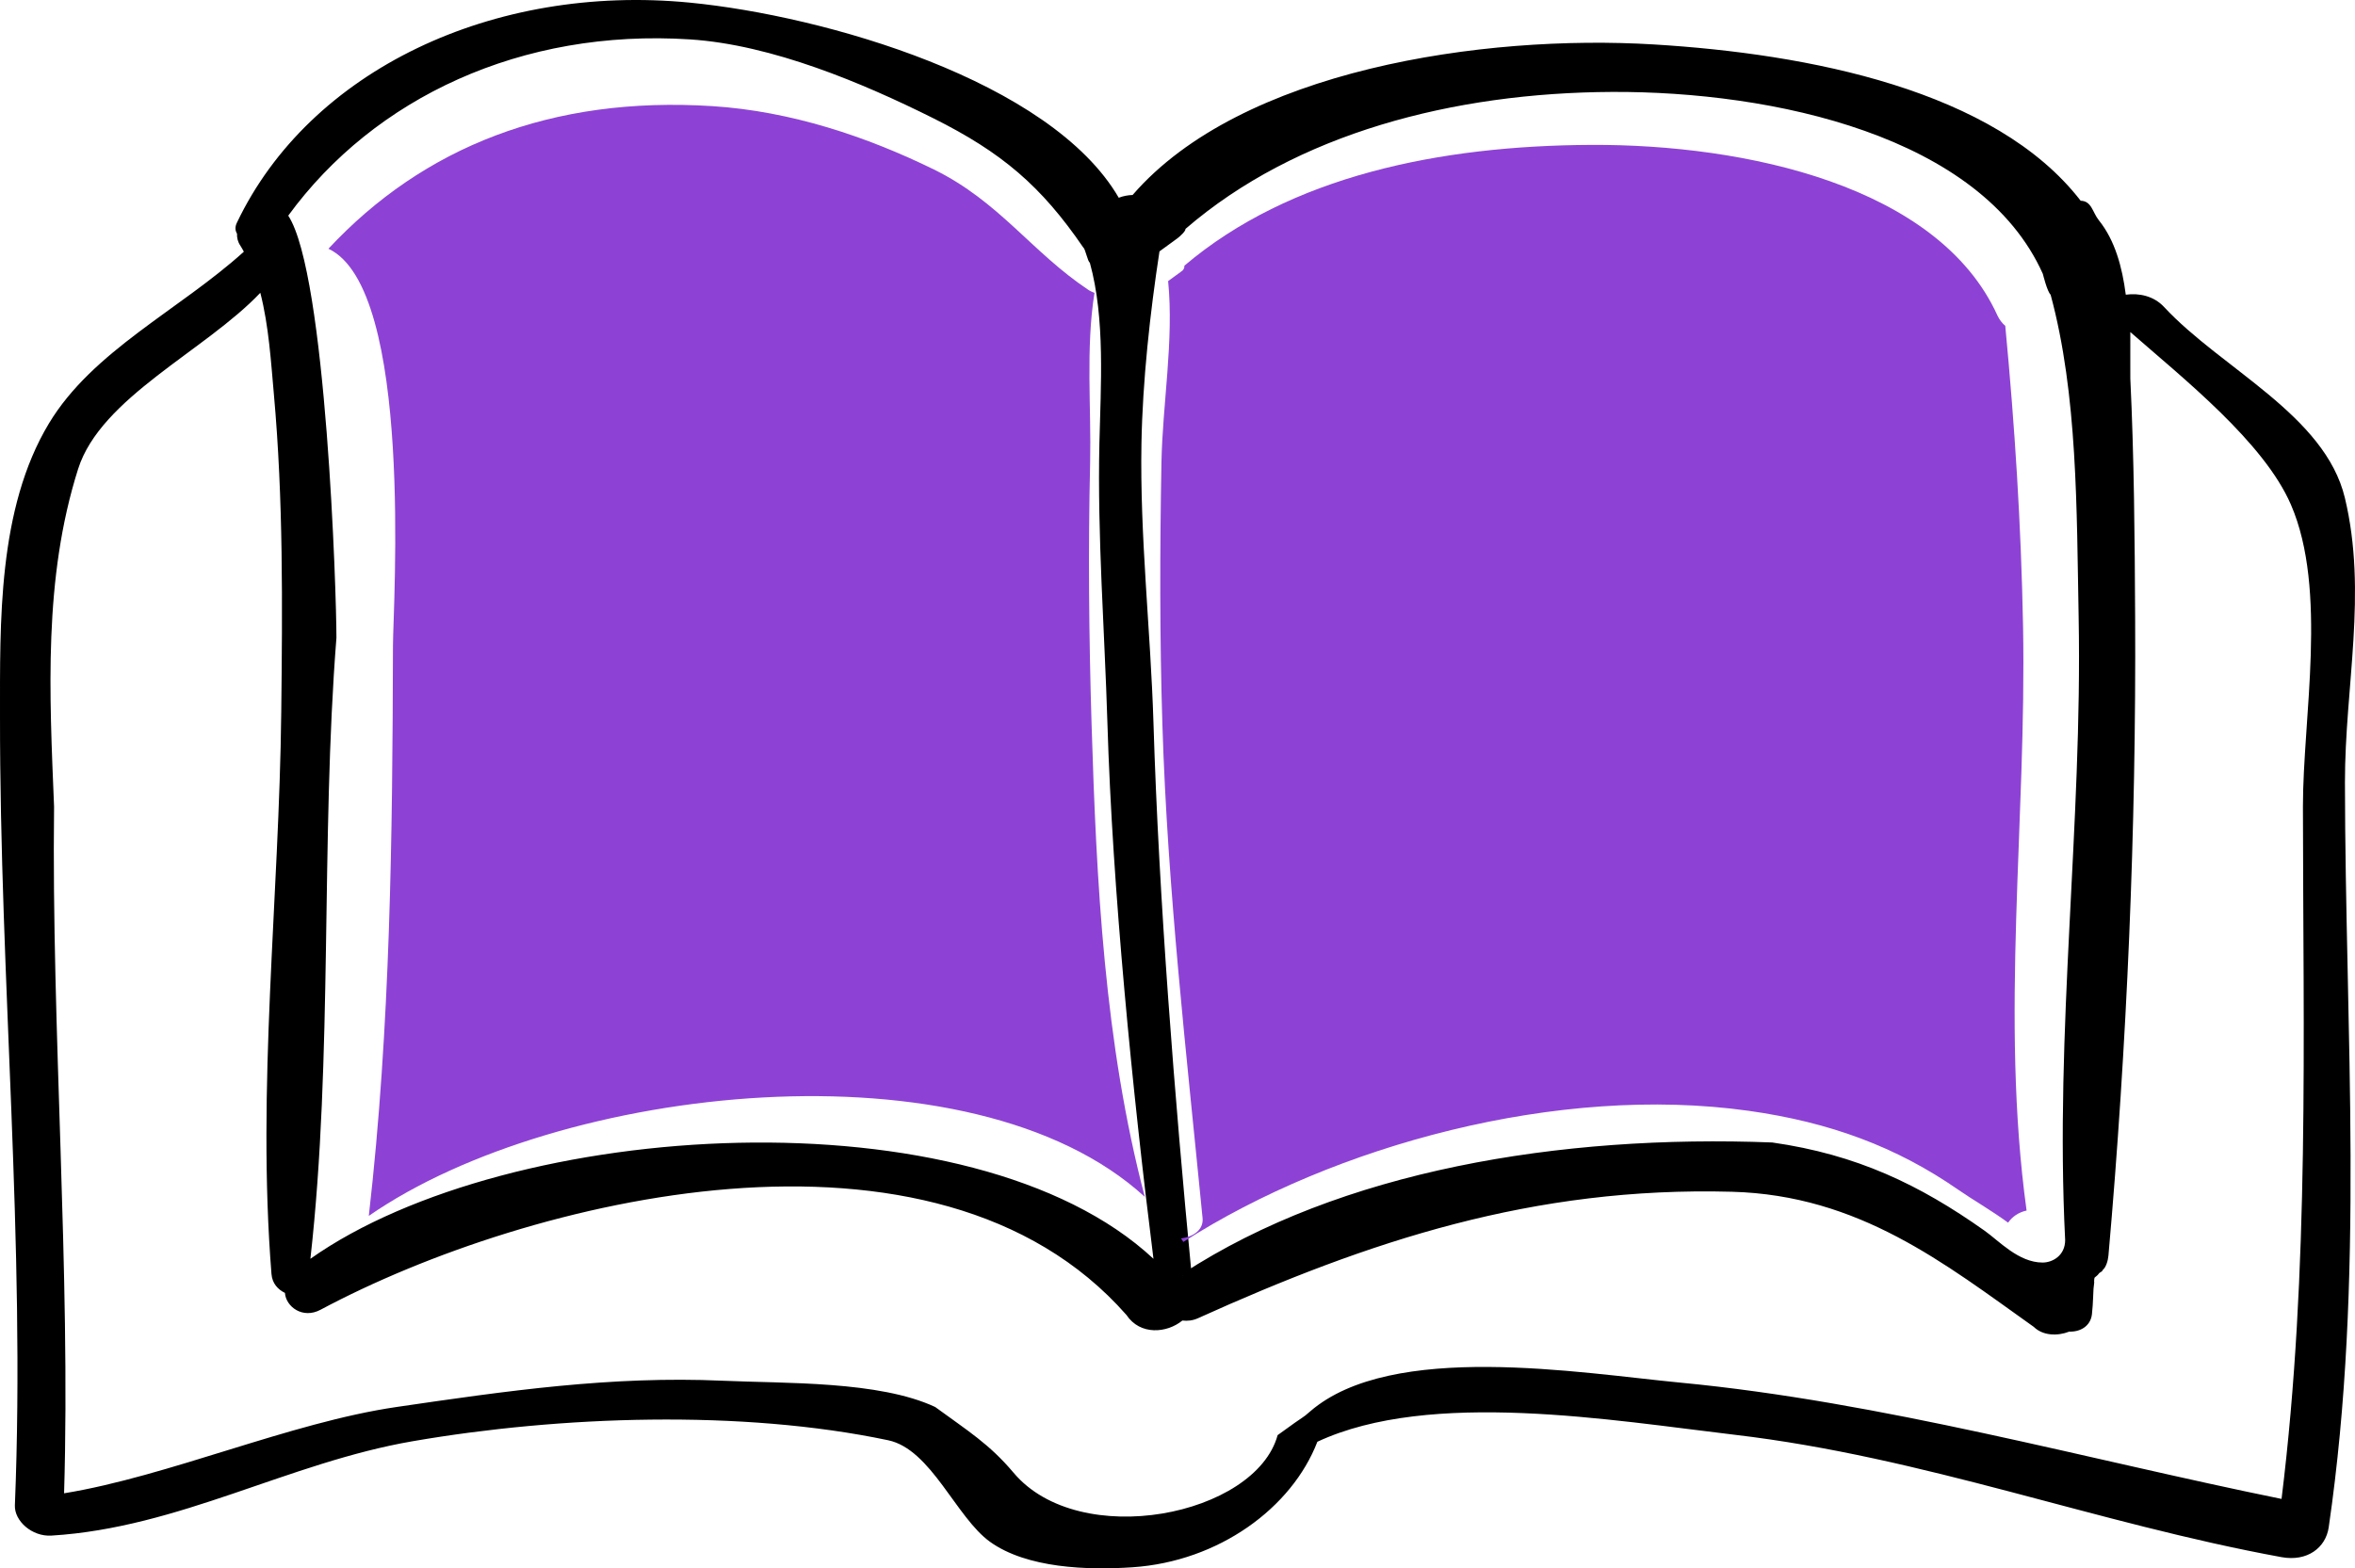 <?xml version="1.0" encoding="UTF-8"?> <svg xmlns="http://www.w3.org/2000/svg" width="635" height="423" viewBox="0 0 635 423" fill="none"> <g clip-path="url(#clip0)"> <path d="M632.275 134.306C626.912 111.912 599.037 99.508 583.514 82.792C580.765 79.836 576.812 78.99 573.194 79.479C572.234 72.032 570.281 64.821 565.946 59.43C564.187 57.238 564.037 54.23 561.025 54.14C537.899 24.226 487.6 14.517 445.965 11.989C399.851 9.192 334.644 18.786 305.397 52.589C304.122 52.633 302.839 52.873 301.662 53.335C283.281 21.715 222.316 4.256 186.049 0.713C133.012 -4.47 83.487 18.923 63.864 60.093C63.318 61.237 63.423 62.225 63.91 63.025C63.861 64.13 64.117 65.252 64.824 66.27C65.169 66.772 65.436 67.357 65.751 67.886C48.315 83.636 24.985 94.625 13.198 114.197C-0.706 137.284 0.024 168.209 0.001 193.248C-0.061 264.144 6.888 335.103 4.013 405.996C3.842 410.21 8.631 414.492 13.863 414.171C48.345 412.064 77.739 394.485 111.345 388.704C151.031 381.877 199.867 380.116 239.482 388.453C251.085 390.892 257.804 409.304 266.972 415.863C276.901 422.966 293.164 423.538 305.387 422.712C328.596 421.142 348.318 406.752 355.214 388.861C385.714 374.63 434.85 383.107 467.8 386.984C518.945 393.005 565.071 410.821 615.194 419.982C622.127 421.248 627.109 417.451 627.911 411.94C637.705 344.828 632.365 278.357 632.289 211.059C632.259 185.278 638.413 159.928 632.275 134.306ZM307.781 119.581C308.08 102.798 310.098 84.342 312.64 67.801C313.827 66.92 315.88 65.465 317.5 64.26C318.04 63.858 319.735 62.368 319.66 61.73C349.518 35.954 391.922 24.99 434.673 24.793C478.119 24.594 534.176 36.633 550.834 73.873C550.834 73.873 552.005 78.668 552.925 79.479C560.227 106.427 559.943 137.448 560.485 166.52C561.521 222.253 554.005 277.783 556.846 334.466C556.846 338.629 553.465 340.525 550.765 340.525C544.286 340.525 539.006 334.683 535.106 331.923C517.57 319.513 500.68 311.399 477.87 308.142C420.631 305.92 361.492 315.709 318.937 343.474C318.711 343.147 319.161 344.397 318.937 344.067C322.314 343.66 321.606 346.864 321.28 343.474C316.742 296.211 312.471 242.413 311.02 194.966C310.245 169.845 307.326 144.705 307.781 119.581ZM186.049 10.626C208.234 12.064 232.771 22.468 251.624 31.877C270.096 41.097 280.743 50.131 292.122 66.79C292.665 67.155 293.286 70.586 293.861 70.837C298.061 86.017 296.789 104.168 296.441 119.581C295.875 144.711 297.842 169.842 298.601 194.966C299.963 239.943 305.346 294.353 311.02 339.513C262.171 293.957 137.313 301.632 83.695 339.513C89.815 285.189 86.427 226.173 90.714 172.033C90.741 160.559 88.014 73.873 77.722 58.161C100.974 26.311 140.648 7.683 186.049 10.626ZM453.031 372.908C426.042 370.328 375.312 361.64 353.277 380.668C350.544 383.027 353.277 380.668 344.498 387.075C338.559 408.833 291.091 418.334 273.314 397.233C266.759 389.456 261.014 385.961 252.164 379.486C237.045 372.402 211.565 373.155 194.928 372.402C164.906 371.042 136.465 375.165 106.913 379.486C78.187 383.686 45.489 398.167 17.279 402.761C19.065 343.062 13.863 277.277 14.579 217.572C13.346 187.184 11.669 156.119 21.059 126.495C27.176 107.191 55.33 94.642 70.191 78.971C72.5 87.91 73.099 98.034 73.835 106.166C76.413 134.677 76.154 163.402 75.838 191.973C75.282 242.307 69.188 293.331 73.201 343.602C73.401 346.141 74.904 347.774 76.828 348.712C77.111 352.457 81.619 355.826 86.427 353.257C142.776 323.139 252.164 295.999 303.741 354.668C307.439 360.231 314.668 359.57 318.815 356.164C320.174 356.328 321.611 356.178 322.996 355.553C369.155 334.701 413.43 319.983 466.98 321.432C501.321 322.363 524.329 340.777 548.388 357.878C550.839 360.283 554.798 360.4 557.968 359.147C560.797 359.273 563.683 357.756 564.066 354.483C564.249 352.894 564.328 351.303 564.397 349.709C564.431 348.996 564.463 348.287 564.496 347.568C564.51 347.293 564.841 344.987 564.618 345.881C564.72 345.47 564.618 344.939 564.804 344.573C565.221 344.219 565.572 344.005 565.884 343.561C566.23 343.05 566.789 343.117 566.964 342.549C567.862 341.809 568.393 340.045 568.518 338.629C573.54 281.622 576.013 223.683 575.717 166.52C575.605 145.06 575.447 123.531 574.418 102.085C574.368 101.064 574.454 90.648 574.418 89.559C588.703 102.079 610.43 119.265 617.721 136.109C627.695 159.155 620.938 193.586 620.961 217.572C621.011 279.313 622.803 342.773 615.194 404.279C562.709 393.607 507.515 378.108 453.031 372.908Z" fill="black"></path> <path d="M313.171 124.754C313.457 108.996 316.555 91.841 314.975 75.812C316.109 74.984 317.241 74.156 318.373 73.328C319.123 72.877 319.423 72.262 319.35 71.662C347.884 47.463 388.221 39.262 429.076 39.078C470.598 38.891 522.644 50.074 538.563 85.037C539.085 86.185 539.82 87.131 540.701 87.892C543.259 114.828 544.975 141.525 545.493 168.819C546.484 221.145 539.255 274.355 546.446 326.5C544.325 326.964 542.593 328.125 541.461 329.765C536.907 326.439 531.806 323.517 528.078 320.926C511.32 309.274 493.286 302.654 471.487 299.597C420.132 292.391 359.749 308.889 319.079 334.957C318.863 334.65 318.661 334.325 318.447 334.014C321.675 333.633 324.571 331.726 324.26 328.542C319.921 284.17 314.814 240.076 313.429 195.528C312.687 171.943 312.737 148.341 313.171 124.754ZM192.086 28.625C213.288 29.975 233.806 36.882 251.824 45.715C269.478 54.372 278.275 68.088 293.49 78.197C294.008 78.541 294.565 78.754 295.114 78.989C292.723 93.968 294.275 110.283 293.943 124.754C293.402 148.346 293.612 171.941 294.338 195.528C295.639 237.756 297.768 281.292 308.679 322.808C261.994 280.036 150.684 292.381 99.442 327.945C105.291 276.943 105.835 225.289 105.957 174.127C105.982 163.354 111.614 77.892 88.555 67.088C114.113 39.67 148.698 25.862 192.086 28.625Z" fill="#8D42D5"></path> </g> <defs> <clipPath id="clip0"> <rect width="635" height="423" fill="white"></rect> </clipPath> </defs> </svg> 
